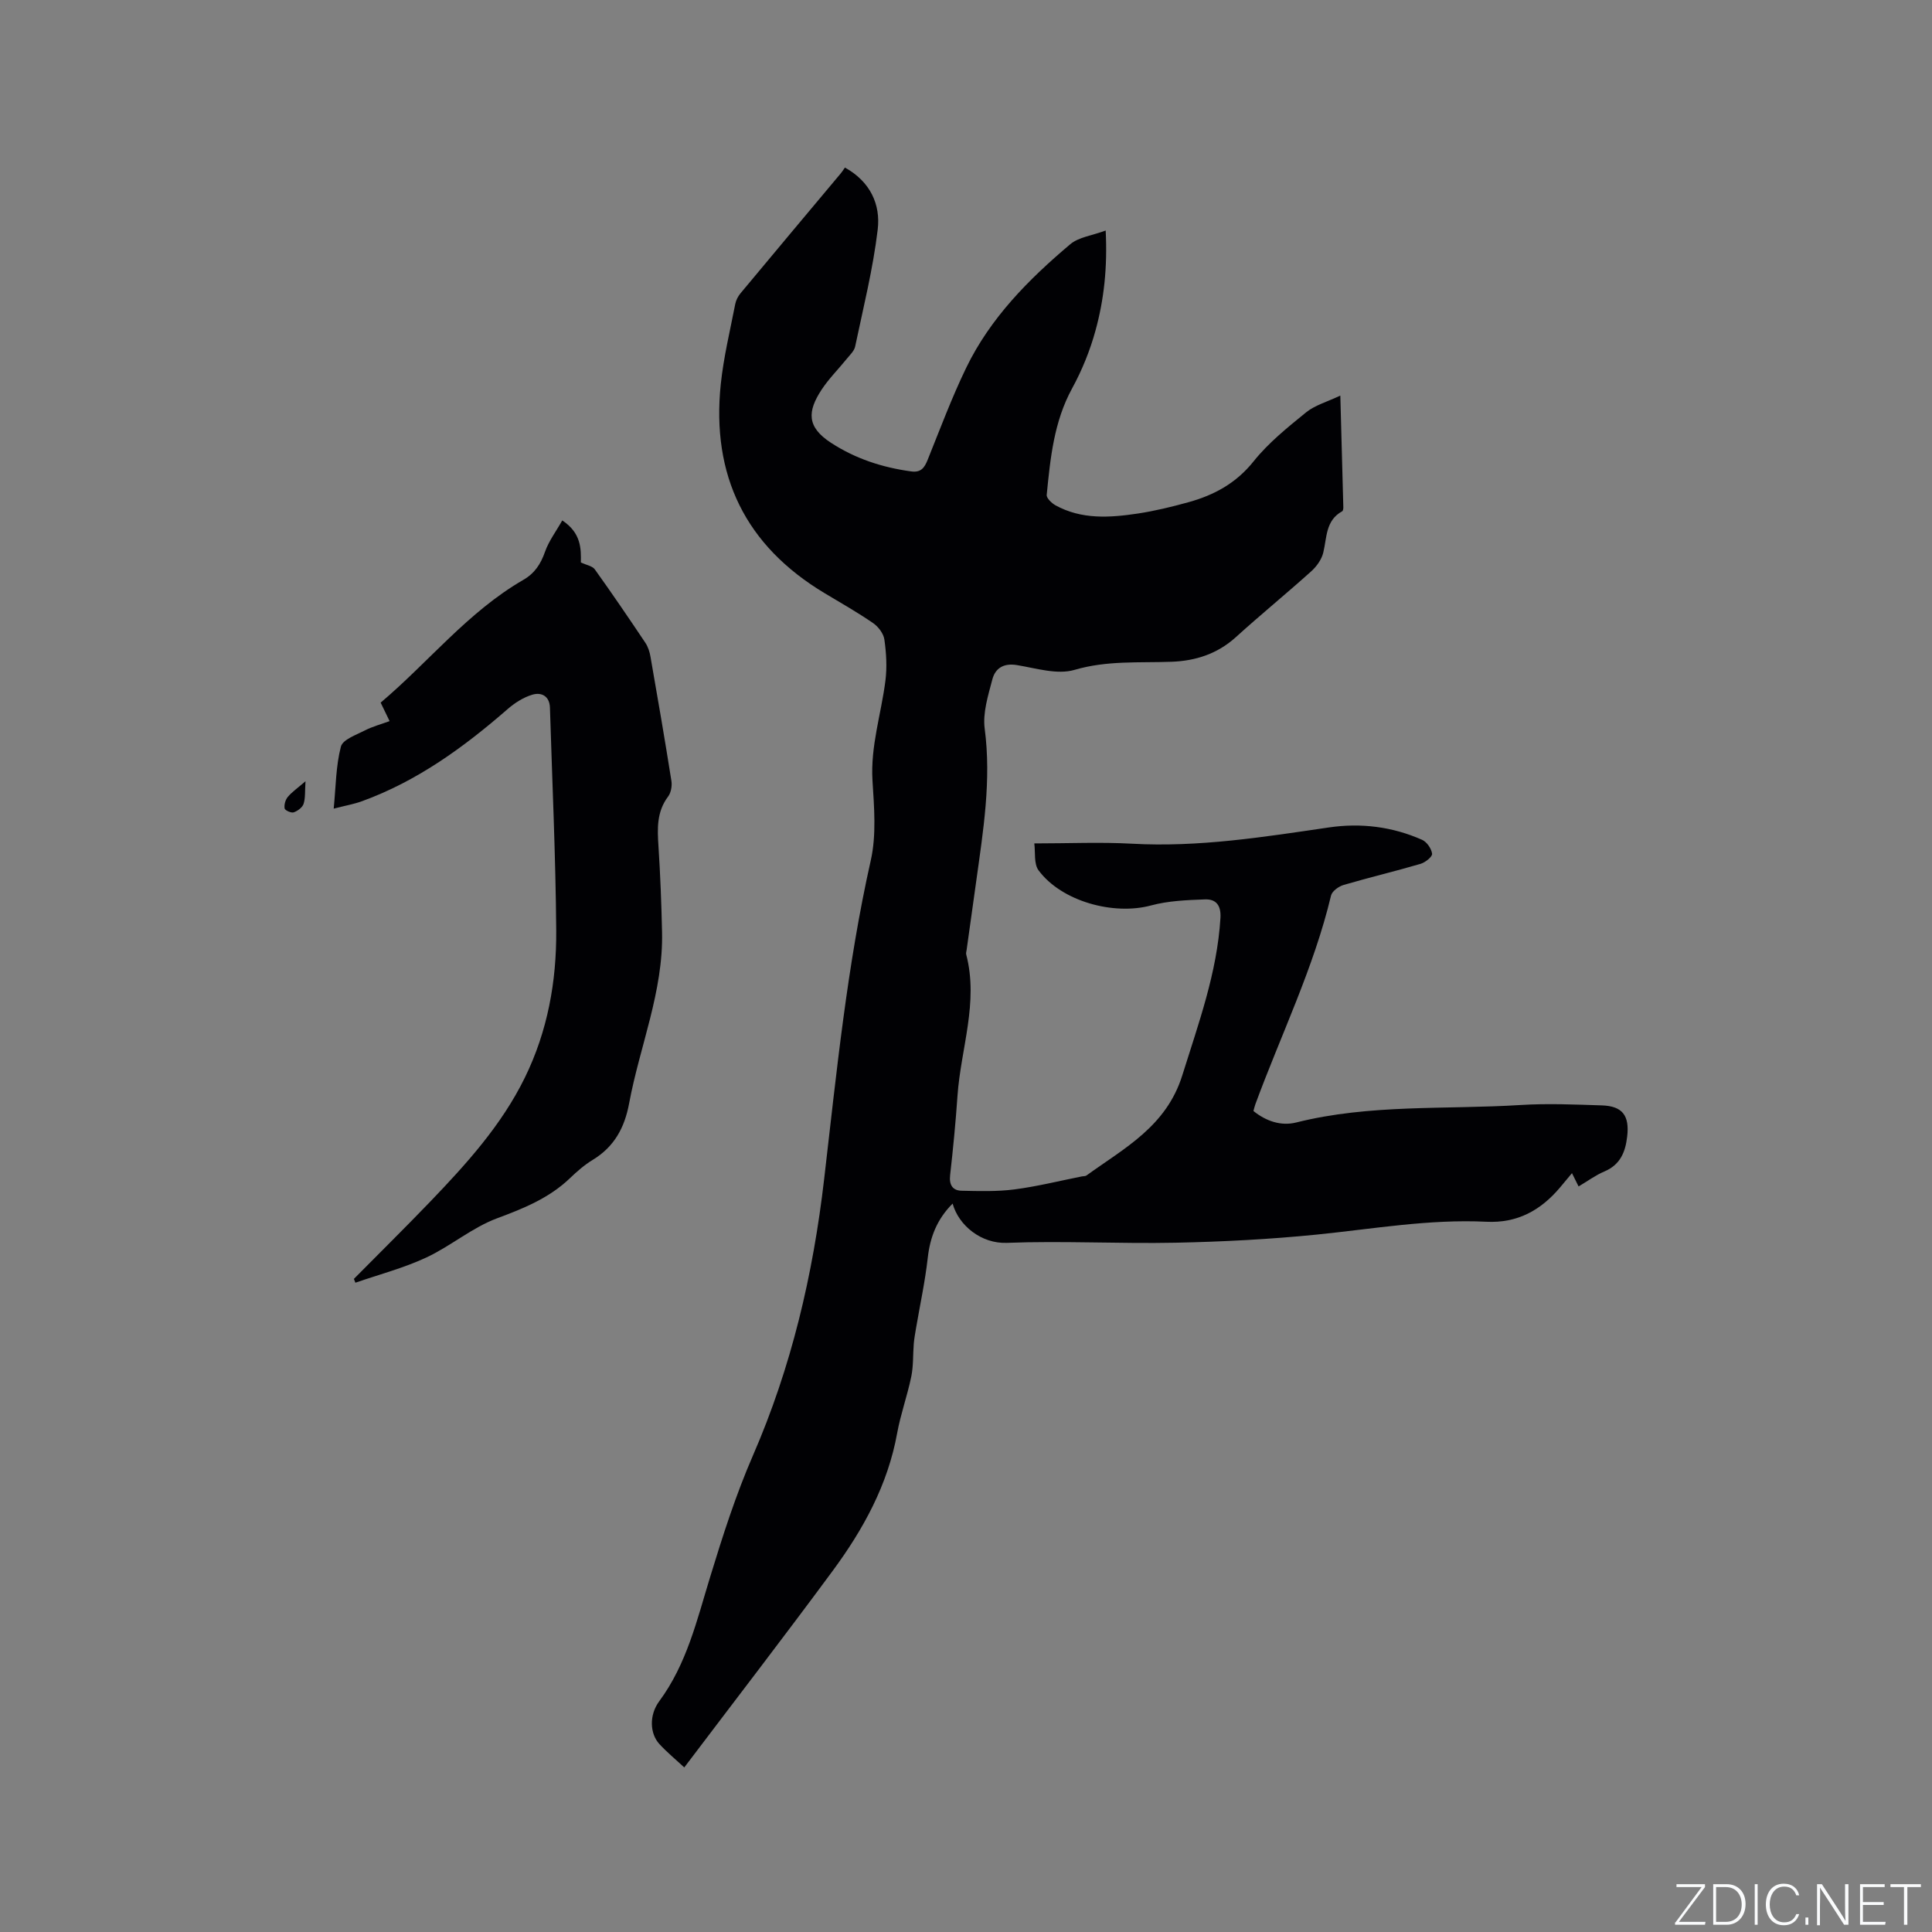 <svg enable-background="new 0 0 400 400" viewBox="0 0 400 400" xmlns="http://www.w3.org/2000/svg"><rect x="0" y="0" width="400" height="400" fill="#808080" stroke="none"/><g fill="#fafbfc"><path d="m346.9 398 5.4-7.3h-5.2v-.6h5.9v.6l-5.4 7.2h5.5l-.1.6h-6.2v-.5z"/><path d="m354.7 390.1h2.8c2.3 0 3.9 1.6 3.9 4.1s-1.6 4.3-3.9 4.3h-2.8zm.6 7.8h2c2.2 0 3.3-1.6 3.3-3.6 0-1.8-1-3.6-3.3-3.6h-2z"/><path d="m363.9 390.1v8.4h-.6v-8.4z"/><path d="m372.5 396.3c-.4 1.3-1.4 2.3-3.2 2.3-2.4 0-3.7-1.9-3.7-4.3 0-2.3 1.2-4.3 3.7-4.3 1.8 0 2.9 1 3.2 2.4h-.6c-.4-1.1-1.1-1.8-2.5-1.8-2.1 0-3 1.9-3 3.7s.9 3.7 3 3.7c1.4 0 2.1-.7 2.5-1.7z"/><path d="m373.8 398.5v-1.5h.6v1.5z"/><path d="m376.2 398.5v-8.4h1c1.3 2 4.4 6.7 4.9 7.6-.1-1.2-.1-2.4-.1-3.8v-3.8h.7v8.4h-.9c-1.2-1.9-4.4-6.8-5-7.7.1 1.1 0 2.3 0 3.9v3.9h-.6z"/><path d="m390 394.4h-4.3v3.5h4.7l-.1.6h-5.2v-8.4h5.1v.6h-4.5v3.1h4.3z"/><path d="m394.2 390.7h-2.8v-.6h6.3v.6h-2.8v7.8h-.7z"/></g><path d="m141.67 365.93c-1.77-1.65-3.57-3.13-5.13-4.82-2-2.16-2.19-5.99-.05-8.89 5.7-7.71 7.8-16.79 10.53-25.7 2.59-8.48 5.31-16.99 8.84-25.11 7.99-18.35 12.47-37.46 14.77-57.29 2.57-22.08 4.76-44.23 9.66-66.01 1.18-5.26.69-11 .35-16.48-.44-7.14 1.81-13.82 2.68-20.72.35-2.79.18-5.71-.22-8.51-.18-1.24-1.26-2.66-2.34-3.4-3.23-2.22-6.64-4.16-10-6.17-16.44-9.84-23.5-24.4-21.53-43.31.58-5.56 1.92-11.05 2.99-16.55.15-.79.57-1.61 1.09-2.24 6.91-8.31 13.86-16.59 20.8-24.88.27-.32.49-.69.82-1.16 5.27 2.92 7.41 7.66 6.79 12.83-.97 8.15-2.98 16.17-4.67 24.22-.2.94-1.1 1.76-1.75 2.57-1.73 2.14-3.72 4.11-5.22 6.4-2.88 4.42-3.13 7.65 1.96 10.96 5.1 3.32 10.64 5.11 16.6 5.93 2.04.28 2.76-.75 3.43-2.42 2.57-6.38 4.98-12.85 7.97-19.03 4.99-10.31 12.92-18.31 21.55-25.59 1.75-1.47 4.49-1.78 7.33-2.83.38 7.69-.35 14.3-2.11 20.71-1.13 4.12-2.78 8.2-4.83 11.95-3.79 6.93-4.52 14.49-5.27 22.07-.07.67 1.03 1.72 1.82 2.16 5.42 2.98 11.26 2.57 17.06 1.7 3.55-.54 7.07-1.4 10.53-2.36 5.28-1.47 9.81-3.92 13.42-8.44 3.07-3.84 7.03-7.02 10.88-10.15 1.81-1.47 4.27-2.14 7.08-3.47.22 8.16.43 15.62.62 23.08.01.3-.05.77-.23.87-3.46 1.9-3.16 5.42-3.92 8.56-.34 1.42-1.38 2.87-2.49 3.87-5.12 4.61-10.47 8.97-15.57 13.6-3.83 3.49-8.38 4.95-13.34 5.13-6.72.25-13.37-.3-20.1 1.68-3.58 1.05-7.96-.34-11.92-.99-2.77-.46-4.5.66-5.1 2.98-.87 3.32-2.01 6.9-1.58 10.18 1.41 10.71-.31 21.14-1.76 31.63-.65 4.72-1.32 9.44-1.98 14.17-.04.31-.16.66-.09.94 2.61 9.95-1.12 19.51-1.8 29.26-.38 5.5-.91 10.99-1.53 16.46-.23 2.01.53 3.17 2.38 3.21 3.66.08 7.37.19 10.98-.28 4.68-.61 9.3-1.77 13.94-2.69.31-.06.69-.02.92-.18 7.86-5.69 16.53-10.14 19.85-20.74 3.35-10.74 7.21-21.22 7.9-32.58.16-2.67-.95-3.94-3.22-3.85-3.74.14-7.6.29-11.18 1.26-7.75 2.08-18.5-.85-23.26-7.28-1-1.35-.63-3.73-.88-5.57 7.14 0 13.7-.3 20.23.06 13.78.77 27.26-1.39 40.79-3.37 6.63-.97 13.13-.16 19.28 2.57.97.43 1.93 1.83 2.06 2.88.07.62-1.41 1.8-2.39 2.09-5.28 1.55-10.64 2.82-15.93 4.37-1.02.3-2.38 1.28-2.6 2.18-3.58 15.02-10.39 28.86-15.68 43.25-.14.39-.23.8-.39 1.37 2.63 2.12 5.73 3.16 8.85 2.38 15.3-3.84 30.96-2.65 46.46-3.62 5.59-.35 11.22-.1 16.83.08 4.3.14 5.74 2.14 5.24 6.44-.37 3.24-1.44 5.85-4.72 7.24-1.83.77-3.47 2-5.34 3.1-.48-.97-.89-1.77-1.37-2.75-.9 1.08-1.7 2.05-2.51 3.01-3.99 4.7-8.8 7.37-15.22 7.05-11.81-.58-23.43 1.48-35.13 2.66-9.69.97-19.44 1.48-29.18 1.68-11.66.24-23.34-.42-34.98.03-5.21.2-9.94-3.53-11.21-8.13-3.27 3.27-4.67 6.97-5.15 11.24-.55 4.91-1.61 9.76-2.44 14.64-.17 1.03-.36 2.06-.45 3.09-.19 2.28-.06 4.62-.52 6.84-.81 3.94-2.2 7.76-2.92 11.7-1.93 10.71-7.02 19.94-13.34 28.51-9.99 13.54-20.27 26.88-30.74 40.72z" fill="#010104"/><path d="m73.27 264.78c5.27-5.33 10.61-10.59 15.8-15.99 7.49-7.81 14.75-15.8 19.59-25.67 4.73-9.65 6.58-19.95 6.5-30.51-.12-15.37-.83-30.73-1.3-46.09-.07-2.4-1.76-3.26-3.65-2.69-1.84.55-3.63 1.69-5.1 2.97-9.08 7.91-18.72 14.92-30.16 19.08-1.67.61-3.45.91-5.86 1.54.45-4.61.45-8.86 1.49-12.84.38-1.47 3.16-2.42 4.98-3.36 1.53-.79 3.24-1.24 5.1-1.92-.74-1.53-1.23-2.54-1.85-3.83 9.92-8.38 18.08-18.79 29.53-25.41 2.36-1.36 3.61-3.28 4.5-5.82.79-2.25 2.31-4.25 3.57-6.49 3.95 2.6 3.9 5.92 3.85 8.7 1.17.55 2.38.73 2.88 1.42 3.58 5 7.04 10.08 10.46 15.19.57.84.91 1.92 1.08 2.93 1.5 8.56 2.97 17.12 4.33 25.7.16 1.03-.08 2.42-.69 3.23-2.38 3.16-2.23 6.64-1.99 10.29.38 5.91.61 11.84.74 17.76.28 12.3-4.61 23.61-6.81 35.44-.95 5.11-3.1 9.03-7.56 11.74-1.71 1.04-3.25 2.39-4.7 3.78-4.31 4.13-9.56 6.25-15.1 8.31-5.17 1.93-9.6 5.76-14.65 8.12-4.68 2.18-9.76 3.51-14.67 5.21-.11-.27-.21-.53-.31-.79z" fill="#010104"/><path d="m63.25 161.75c-.14 2.07 0 3.47-.4 4.69-.25.75-1.24 1.47-2.05 1.75-.51.17-1.8-.41-1.87-.81-.13-.75.15-1.78.65-2.38.85-1.02 1.99-1.8 3.67-3.25z" fill="#010104"/></svg>